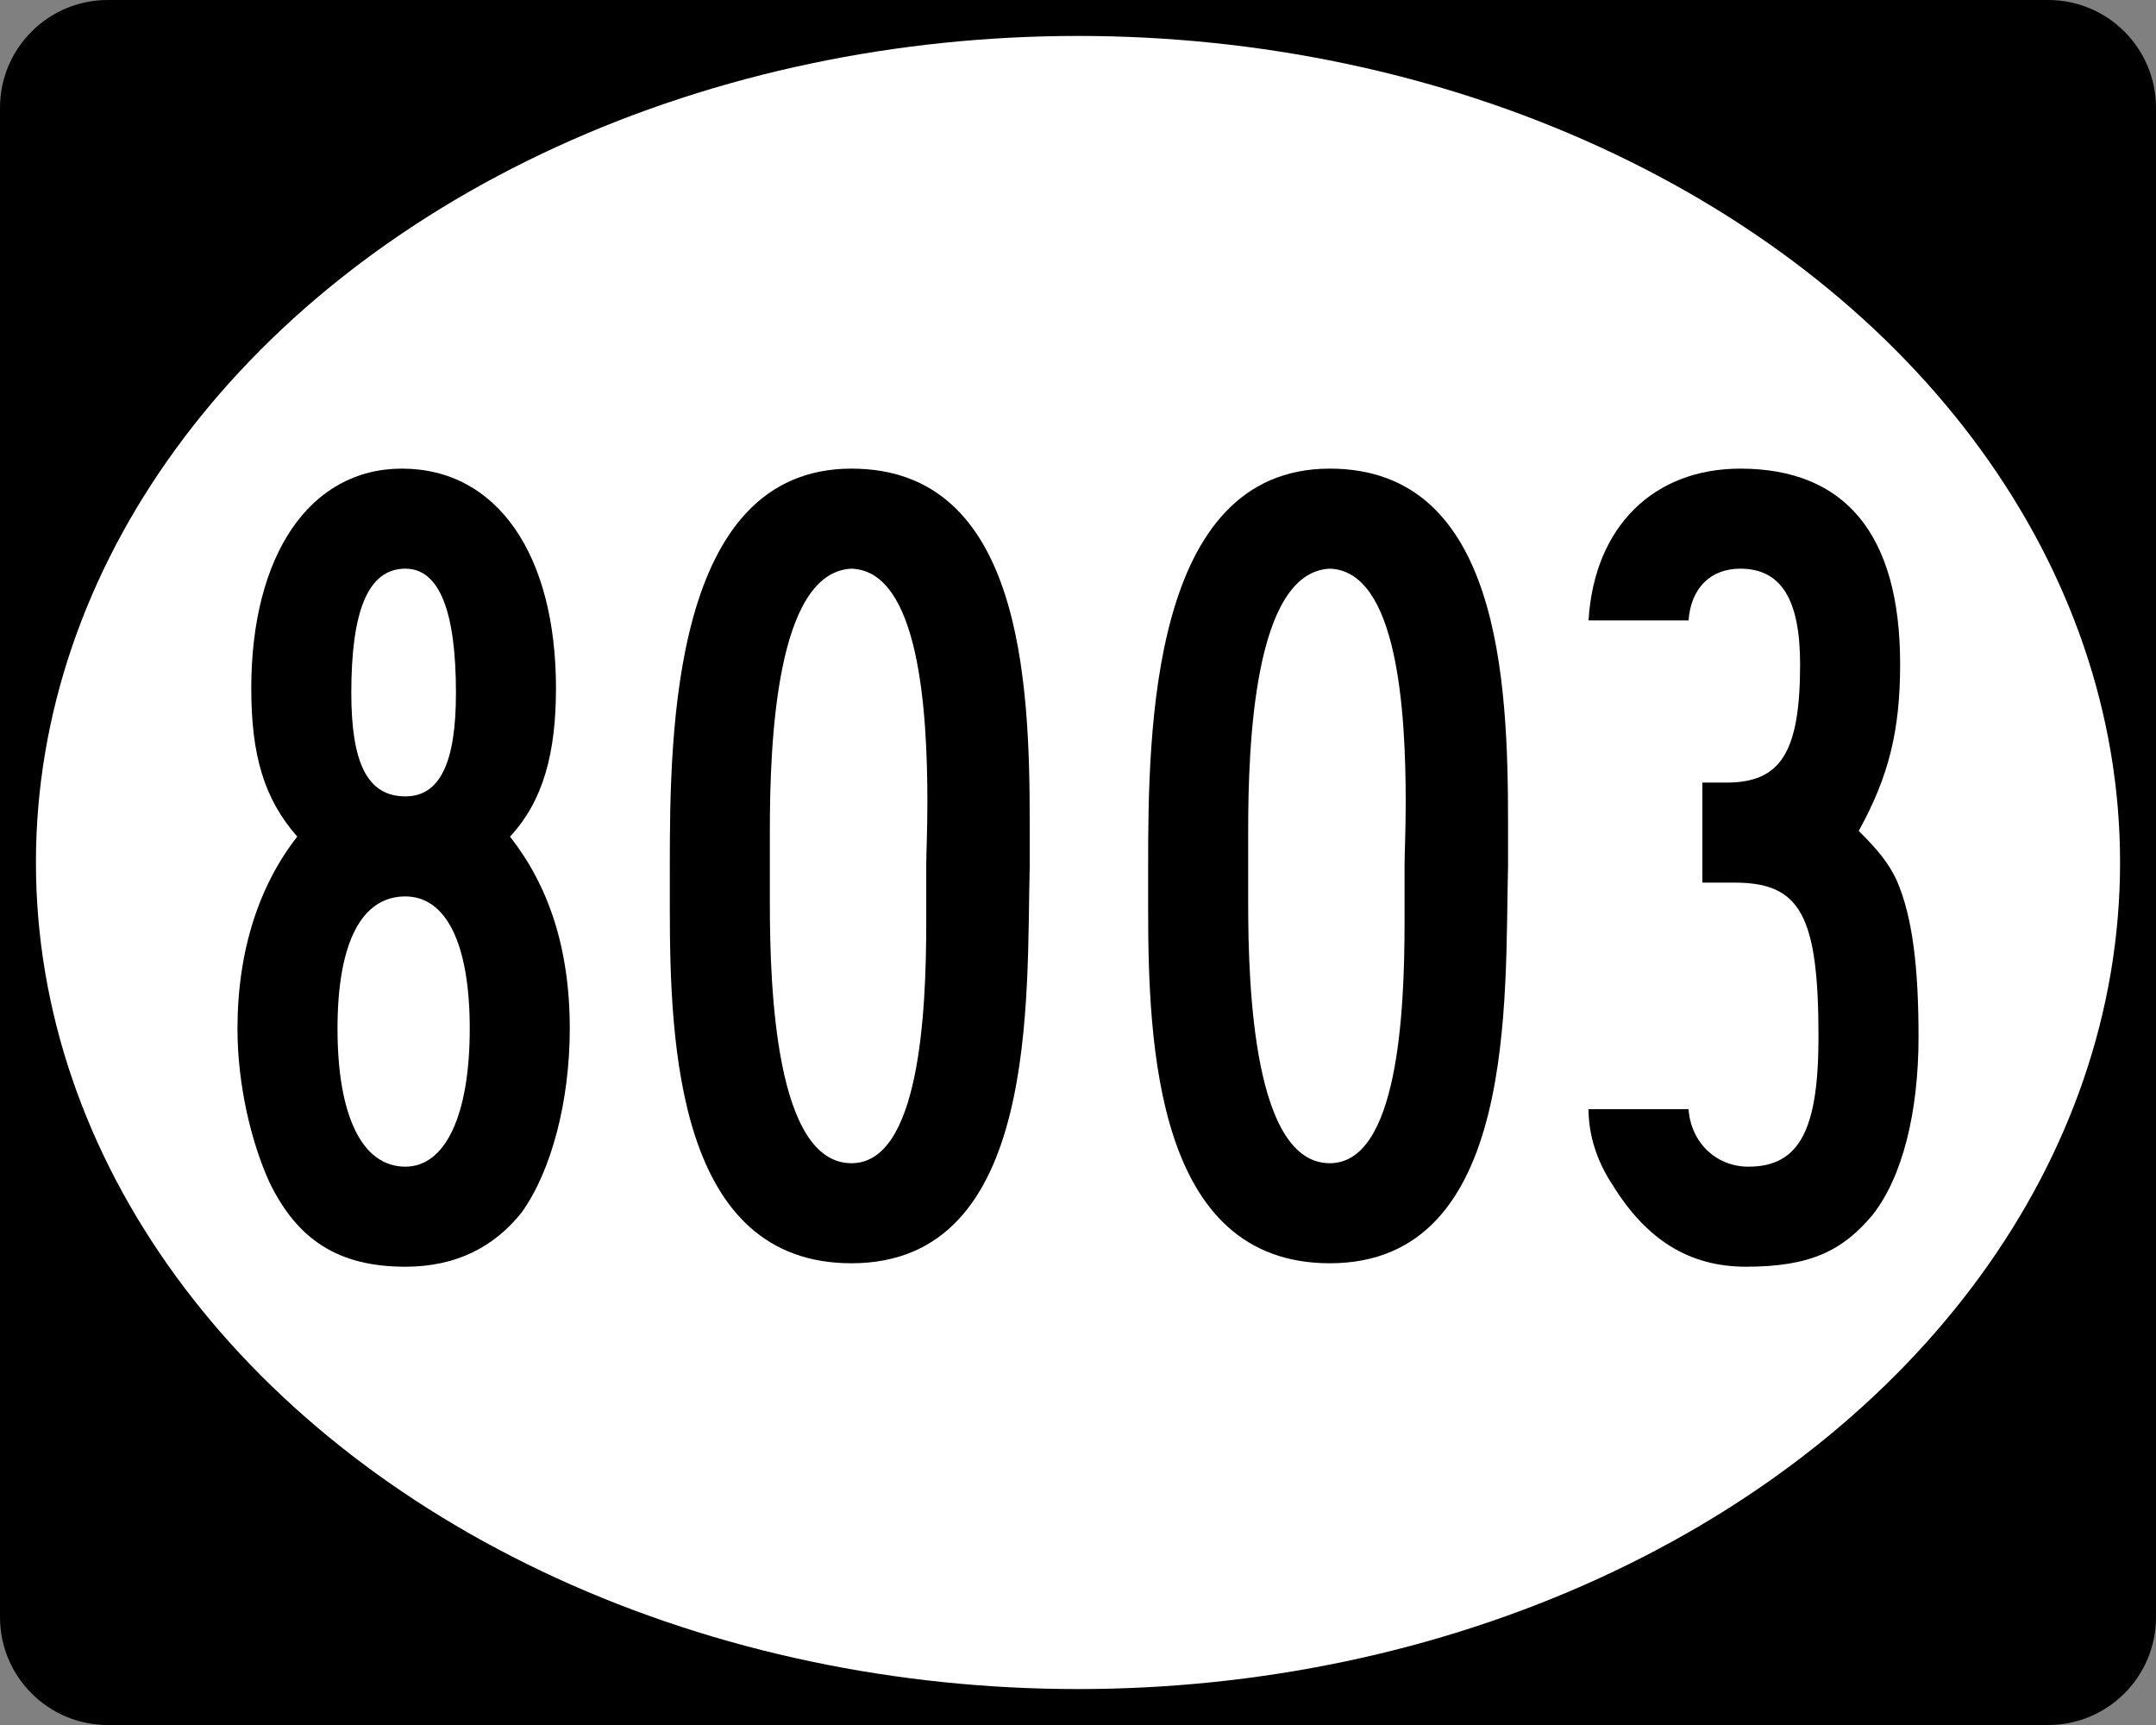<?xml version="1.0" encoding="utf-8"?>
<!-- Generator: Adobe Illustrator 14.0.0, SVG Export Plug-In . SVG Version: 6.00 Build 43363)  -->
<!DOCTYPE svg PUBLIC "-//W3C//DTD SVG 1.1//EN" "http://www.w3.org/Graphics/SVG/1.1/DTD/svg11.dtd">
<svg version="1.1" id="Ellipse_Sign_Wide" xmlns="http://www.w3.org/2000/svg" xmlns:xlink="http://www.w3.org/1999/xlink" x="0px"
	 y="0px" width="750px" height="600px" viewBox="0 0 750 600" enable-background="new 0 0 750 600" xml:space="preserve">
<rect x="0" y="0" width="750" height="600" fill="#808080" stroke="none"/>
<g id="Guides">
</g>
<g id="Background_2_">
	<path d="M37.5,0.5c-20.402,0-37,16.598-37,37v525c0,20.402,16.598,37,37,37h675c20.402,0,37-16.598,37-37v-525
		c0-20.402-16.598-37-37-37H37.5z"/>
	<path d="M712.5,0h-675C16.79,0,0,16.79,0,37.5v525C0,583.211,16.79,600,37.5,600h675c20.71,0,37.5-16.789,37.5-37.5v-525
		C750,16.79,733.21,0,712.5,0L712.5,0z M37.5,599c-4.928,0-9.708-0.965-14.207-2.868c-4.346-1.838-8.25-4.47-11.602-7.822
		c-3.353-3.353-5.985-7.256-7.823-11.603C1.965,572.208,1,567.428,1,562.5v-525c0-4.928,0.965-9.708,2.868-14.207
		c1.838-4.346,4.47-8.25,7.823-11.602c3.352-3.353,7.256-5.985,11.602-7.823C27.792,1.965,32.572,1,37.5,1h675
		c4.928,0,9.708,0.965,14.207,2.868c4.346,1.838,8.25,4.47,11.602,7.823c3.354,3.352,5.985,7.256,7.823,11.602
		C748.035,27.792,749,32.572,749,37.5v525c0,4.928-0.965,9.708-2.868,14.207c-1.838,4.347-4.47,8.25-7.823,11.603
		c-3.352,3.353-7.256,5.984-11.602,7.822c-4.499,1.903-9.279,2.868-14.207,2.868H37.5L37.5,599z"/>
</g>
<ellipse id="Oval" fill="#FFFFFF" cx="375" cy="300" rx="362.5" ry="287.5"/>
<g>
	<path d="M181.407,421.797c-9.6,12-22.799,18.8-40.399,18.8c-23.6,0-37.6-9.6-47.2-29.199c-6.4-14-11.2-34-11.2-53.6
		c0-27.199,7.6-49.999,20.8-66.799c-11.6-13.2-16-28.399-16-51.599c0-46.399,20.4-76.399,52.399-76.399
		c33.2,0,53.599,30,53.599,76.399c0,22.399-4.4,39.199-16,51.599c13.2,16.8,20.799,38.399,20.799,66.799
		C198.207,382.998,191.807,407.397,181.407,421.797z M141.008,311.799c-15.2,0-23.6,16-23.6,45.999c0,30,8.4,47.999,23.6,47.999
		c14,0,22.399-17.999,22.399-47.999C163.408,327.799,155.008,311.799,141.008,311.799z M141.008,197.8c-13.2,0-18.8,15.2-18.8,43.2
		c0,24.399,5.6,36,18.8,36c12,0,17.6-11.6,17.6-36C158.608,213,153.008,197.8,141.008,197.8z"/>
	<path d="M296.206,439.396c-60.399,0-63.199-75.599-63.199-123.598c0-5.2,0-10,0-14.4c0-47.199,0.8-138.397,63.199-138.397
		c59.199,0,61.999,73.999,61.999,123.198c0,5.6,0,10.4,0,15.199C357.005,346.599,361.805,439.396,296.206,439.396z M322.605,278.999
		c0-31.599-2.8-80.398-26.399-81.199c-26.4,1.2-28.4,61.199-28.4,91.199c0,5.2,0,9.6,0,12.399c0,2.801,0,7.2,0,12.801
		c0,29.599,2,90.398,28.4,90.398c23.6,0,26-52,26-83.599c0-8.4,0-15.601,0-19.601C322.206,296.999,322.605,288.999,322.605,278.999z
		"/>
	<path d="M462.6,439.396c-60.399,0-63.199-75.599-63.199-123.598c0-5.2,0-10,0-14.4c0-47.199,0.8-138.397,63.199-138.397
		c59.199,0,61.999,73.999,61.999,123.198c0,5.6,0,10.4,0,15.199C523.398,346.599,528.198,439.396,462.6,439.396z M488.999,278.999
		c0-31.599-2.8-80.398-26.399-81.199C436.2,199,434.2,259,434.2,288.999c0,5.2,0,9.6,0,12.399c0,2.801,0,7.2,0,12.801
		c0,29.599,2,90.398,28.399,90.398c23.6,0,25.999-52,25.999-83.599c0-8.4,0-15.601,0-19.601
		C488.599,296.999,488.999,288.999,488.999,278.999z"/>
	<path d="M651.394,422.597c-10.399,12.4-21.6,18-43.999,18c-20,0-34.8-9.6-46.399-28.399c-5.6-8.4-8.4-17.6-8.4-26.399h34.8
		c0.8,11.6,9.6,19.999,20.8,19.999c18,0,24.399-13.199,24.399-45.199c0-42.399-6.399-53.599-29.199-53.599h-11.2v-34.8h8.4
		c18.8,0,25.6-10.4,25.6-41.199c0-22.8-6.8-33.2-20.8-33.2c-10.4,0-17.2,6.8-18,18h-34.8c2-32.799,22.8-52.799,52.8-52.799
		c36.399,0,55.599,22.8,55.599,67.999c0,23.2-4,39.199-14.399,57.999c6.8,6.8,10.399,11.2,13.2,17.2c5.6,12.8,7.6,30.799,7.6,54.398
		C667.394,386.998,661.794,409.397,651.394,422.597z"/>
</g>
</svg>
